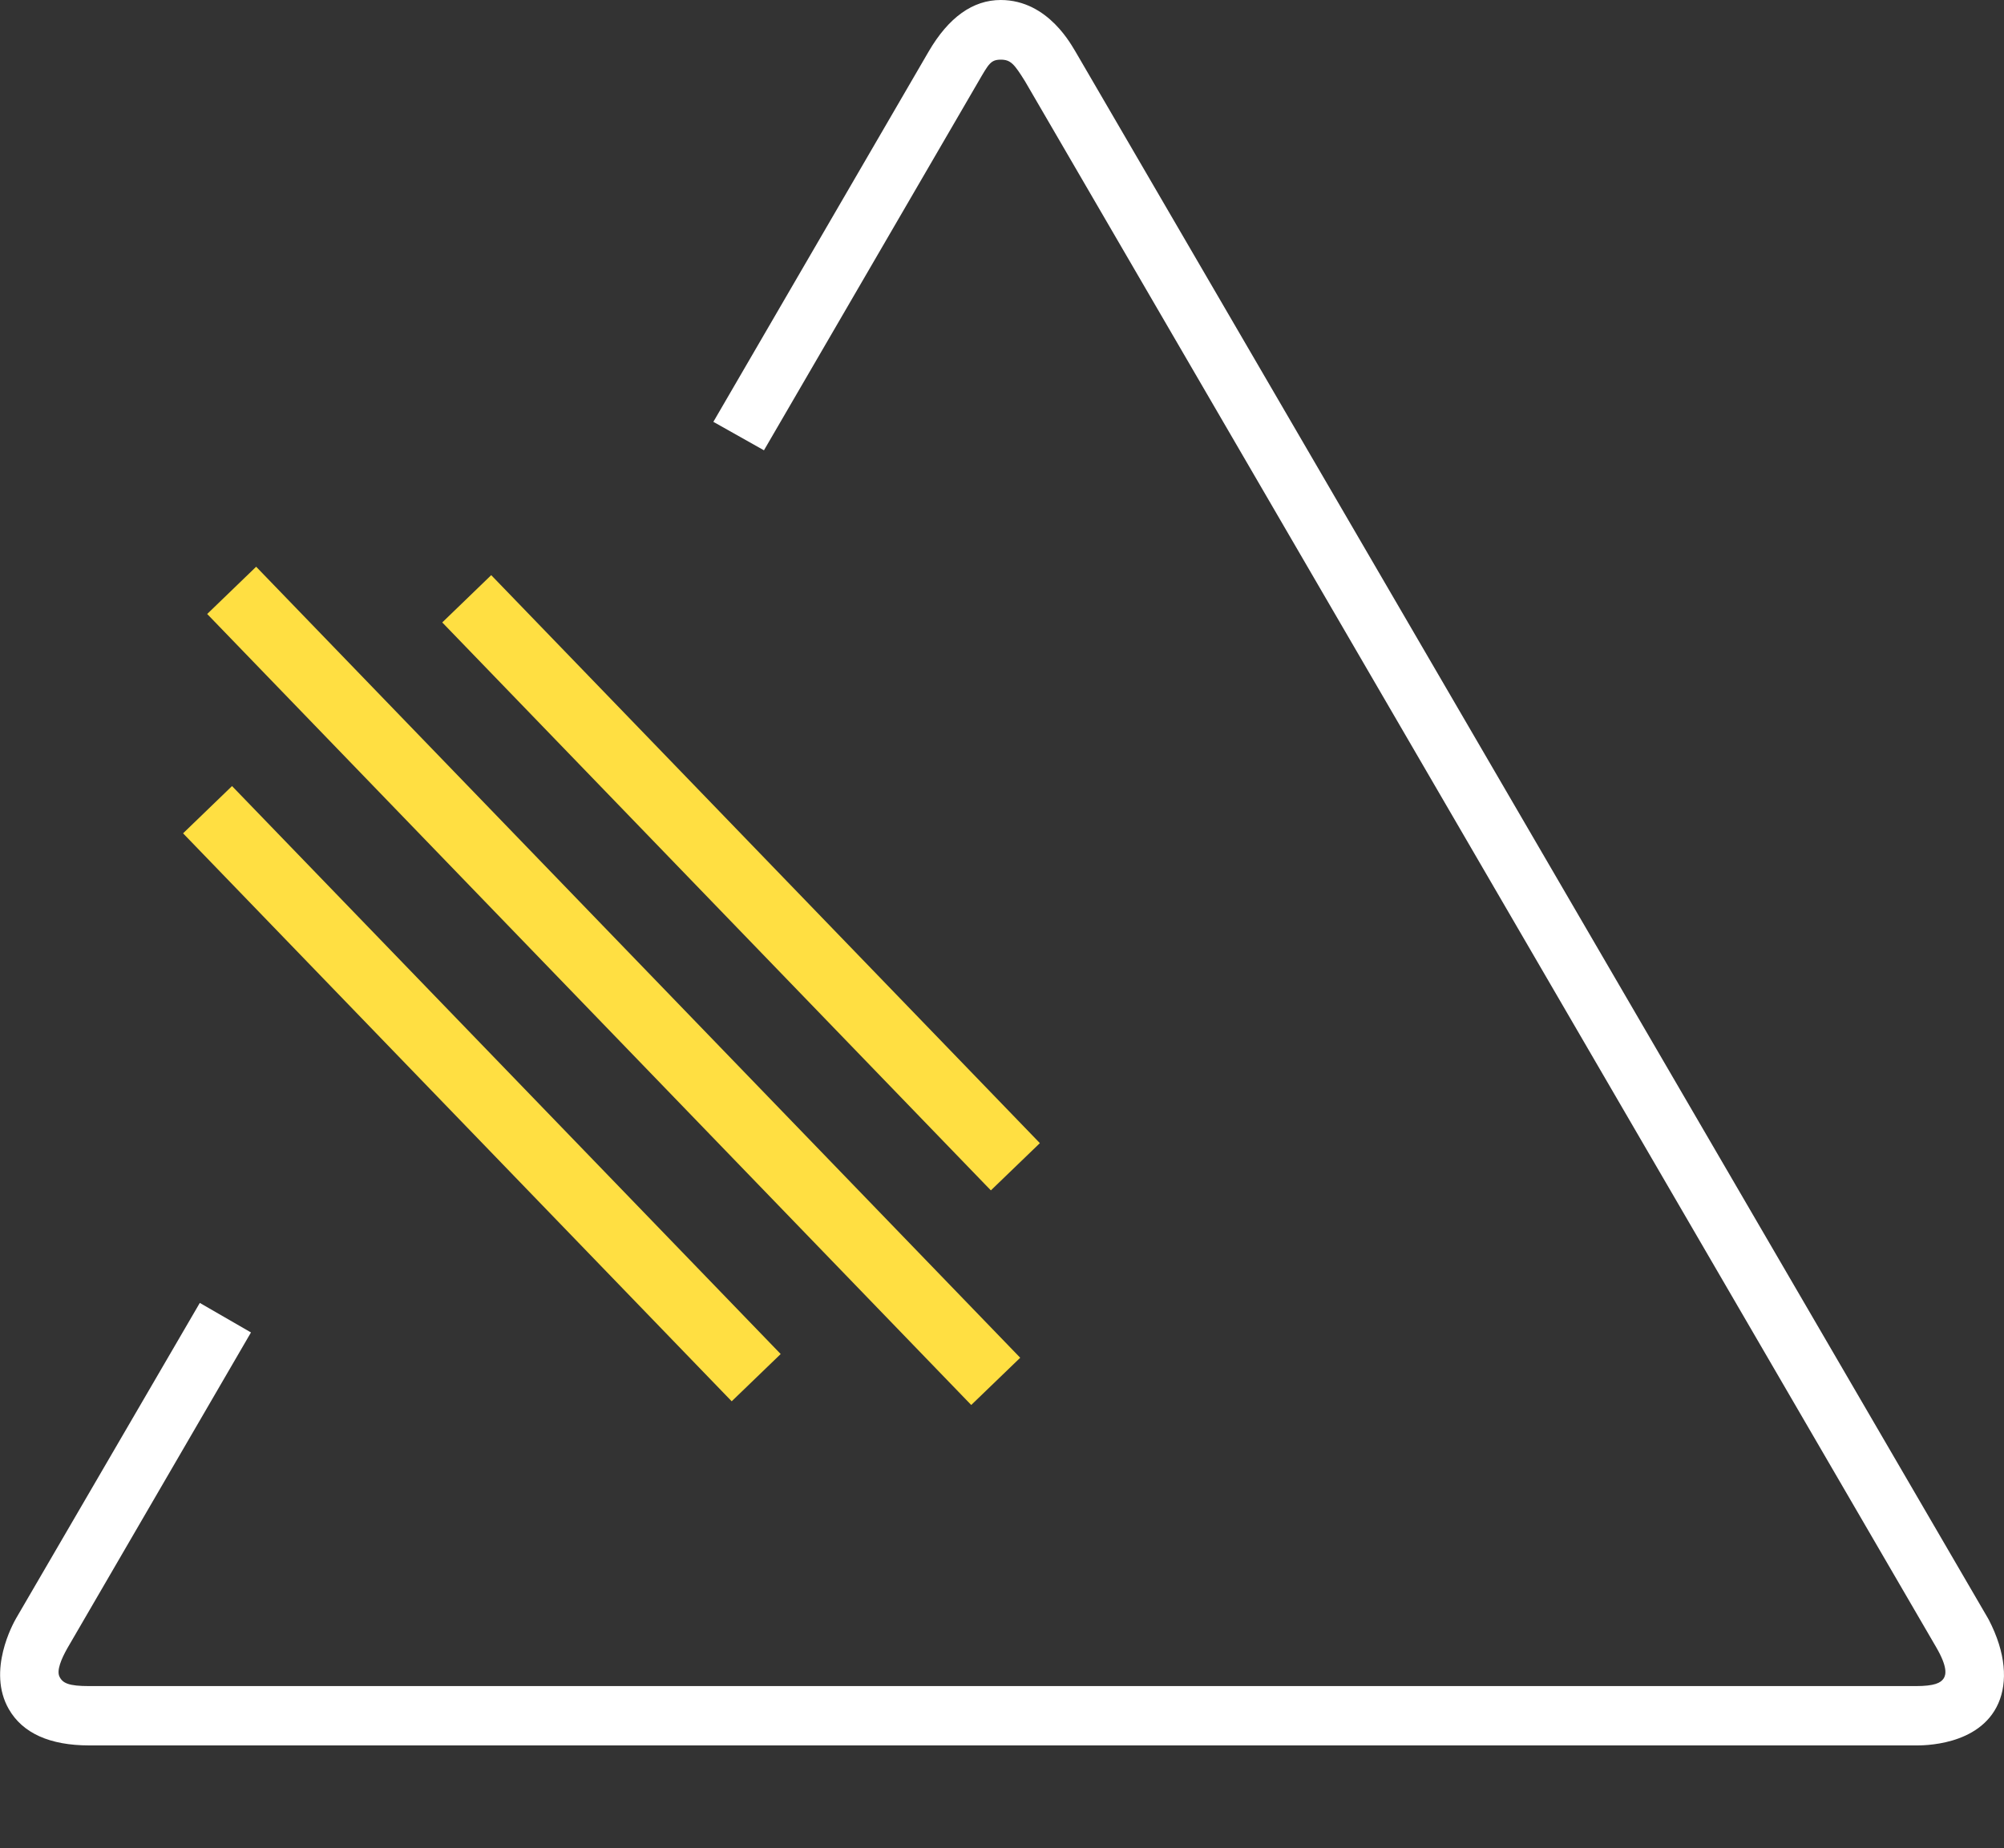 <?xml version="1.0" encoding="UTF-8"?>
<svg xmlns="http://www.w3.org/2000/svg" viewBox="0 0 69.95 64.531">
  <rect x="0" y="0" width="69.95" height="64.531" fill="#333333" stroke="none"/>
  <path d="m69.416 56.547-.028-.05-31.851-54.7c-.102-.146-.922-1.797-2.606-1.797-.974 0-1.82.605-2.515 1.797l-7.516 12.931 1.766.994 7.491-12.885c.354-.607.424-.754.777-.754.343 0 .469.151.846.757l31.806 54.677c.396.682.343.951.26 1.081-.102.16-.321.271-.98.271h-13.738-.378-49.63c-.725 0-.934-.101-1.045-.332-.102-.212.059-.608.28-.997l6.405-11.018-1.786-1.031-6.409 11.006c-.107.184-1.026 1.839-.258 3.176.483.841 1.43 1.268 2.813 1.268h49.63.378 13.737c.214 0 2.228.033 2.888-1.471.325-.741.269-1.755-.337-2.923z" fill="#fff"></path>
  <g fill="#ffdf42">
    <path d="m7.232 21.437 26.489 27.431.18.186 1.71-1.649-26.67-27.618z"></path>
    <path d="m34.587 41.561 1.71-1.649-19.151-19.831-1.709 1.651 18.969 19.643z"></path>
    <path d="m6.39 29.095 18.969 19.643.181.187 1.71-1.65-19.151-19.83z"></path>
  </g>
</svg>
